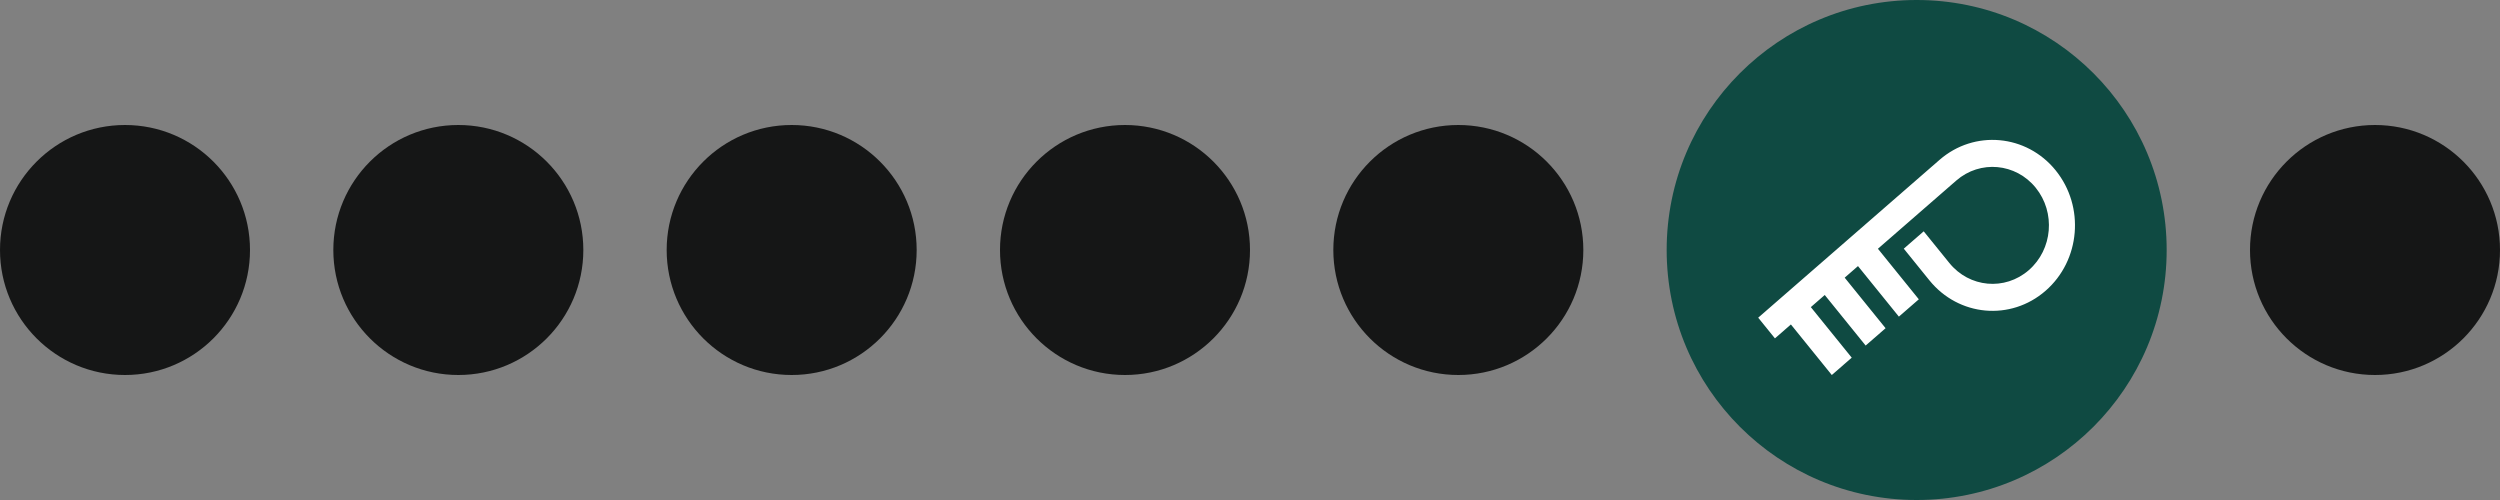 <svg xmlns="http://www.w3.org/2000/svg" width="150" height="30" viewBox="0 0 150 30" fill="none"><rect x="0" y="0" width="150" height="30" fill="#808080" stroke="none"/><circle cx="7.5" cy="15" r="7.5" fill="#151616"></circle><circle cx="27.5" cy="15" r="7.5" fill="#151616"></circle><circle cx="47.5" cy="15" r="7.5" fill="#151616"></circle><circle cx="67.5" cy="15" r="7.5" fill="#151616"></circle><circle cx="87.5" cy="15" r="7.5" fill="#151616"></circle><circle cx="115" cy="15" r="15" fill="#0F4A42"></circle><g clip-path="url(#clip0_161_294)"><path d="M123.341 10.223C121.588 8.057 118.462 7.773 116.373 9.591L105.492 19.061L106.496 20.302L107.454 19.468L109.908 22.501L111.104 21.46L108.65 18.427L109.485 17.7L111.939 20.733L113.135 19.693L110.681 16.66L111.479 15.965L113.933 18.998L115.129 17.958L112.675 14.925L117.377 10.833C118.806 9.589 120.945 9.783 122.144 11.266C123.346 12.752 123.16 14.963 121.727 16.21C120.293 17.457 118.161 17.263 116.959 15.777L115.423 13.879L114.227 14.92L115.763 16.819C117.52 18.99 120.637 19.272 122.731 17.45C124.826 15.628 125.098 12.396 123.341 10.224V10.223Z" fill="white"></path></g><circle cx="142.5" cy="15" r="7.5" fill="#151616"></circle><defs><clipPath id="clip0_161_294"><rect width="19.5" height="15" fill="white" transform="translate(105 8)"></rect></clipPath></defs></svg>